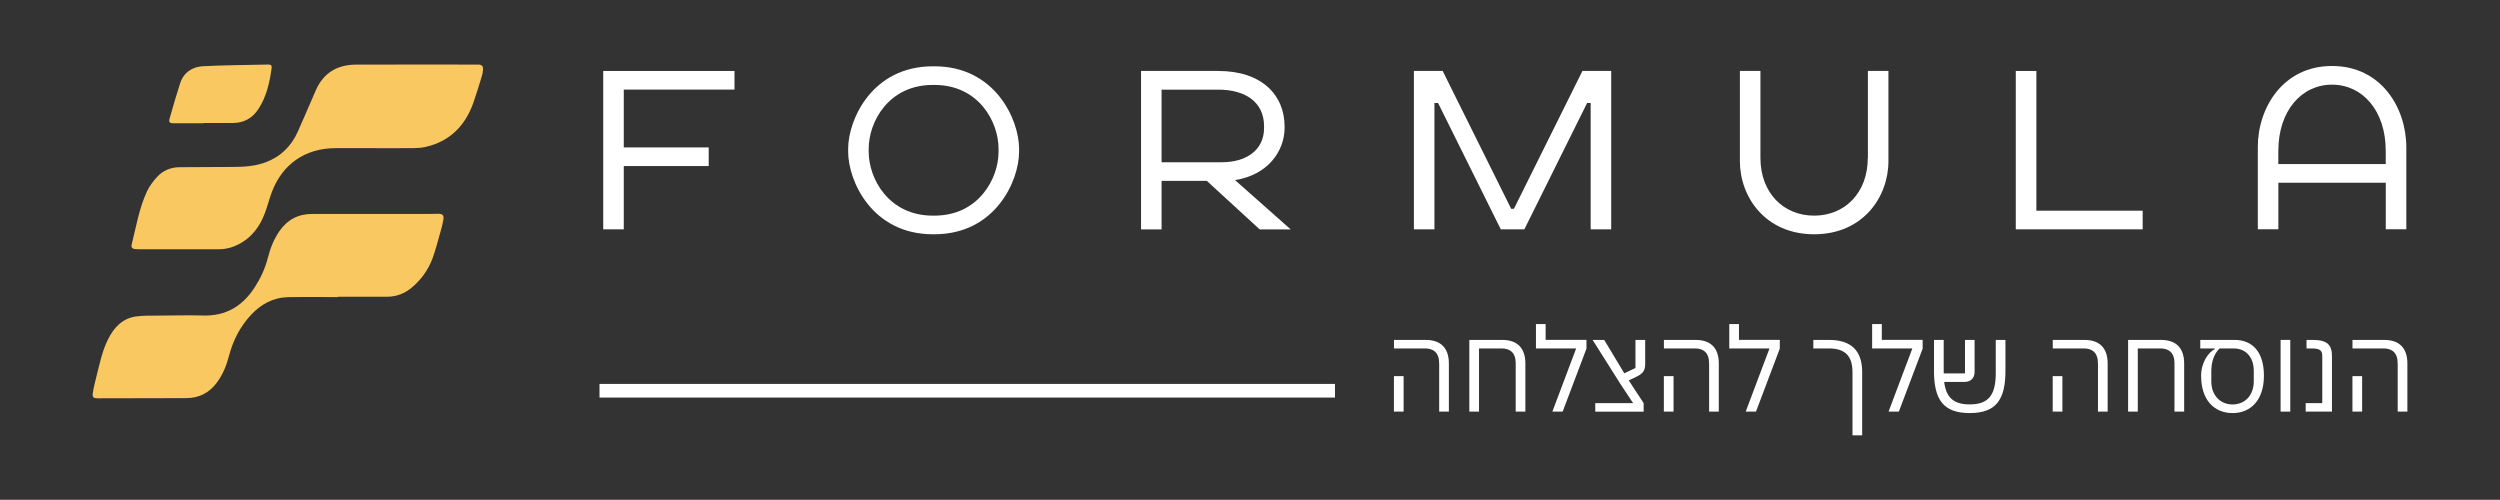 <svg xmlns="http://www.w3.org/2000/svg" id="Layer_1" viewBox="0 0 536.9 107.34"><rect x="0" y="0" width="536.9" height="107.34" fill="#333333" stroke="none"/><defs><style>.cls-1{fill:#fac861;}.cls-2{fill:#fff;}</style></defs><g><path class="cls-1" d="m72.57,63.8c-3.56,0-7.13-.05-10.69.02-3.18.06-5.79,1.48-7.93,3.76-2.4,2.55-3.92,5.57-4.8,8.95-.51,1.98-1.29,3.86-2.5,5.53-1.63,2.26-3.83,3.43-6.62,3.44-6.34.02-12.68.03-19.03.04-.92,0-1.2-.21-1.07-1.09.18-1.23.49-2.44.79-3.65.68-2.69,1.23-5.42,2.48-7.92,1.24-2.49,3.01-4.45,5.89-4.9,1.63-.25,3.32-.18,4.99-.2,3.19-.03,6.39-.1,9.58-.02,4.9.13,8.47-2.06,11.05-6.07,1.26-1.95,2.23-4.04,2.81-6.31.51-2.02,1.27-3.96,2.46-5.7,1.71-2.49,4.06-3.74,7.11-3.74,8.47.02,16.94,0,25.41,0,.53,0,1.06-.03,1.6-.03.97,0,1.28.31,1.12,1.28-.16.93-.41,1.85-.67,2.76-.52,1.84-.99,3.71-1.65,5.51-.92,2.49-2.44,4.61-4.49,6.32-1.55,1.29-3.33,1.96-5.36,1.95-3.49-.01-6.99,0-10.48,0,0,.02,0,.05,0,.07Z"></path><path class="cls-1" d="m80.3,31.82c-2.75,0-5.51,0-8.26,0-6.51.01-11.47,3.46-13.71,9.57-.54,1.47-.92,3.01-1.48,4.47-1.07,2.8-2.77,5.11-5.49,6.55-1.37.72-2.82,1.13-4.39,1.12-5.72-.02-11.43,0-17.15,0-.28,0-.56-.01-.83-.04-.58-.05-.86-.39-.72-.94.97-3.85,1.6-7.81,3.29-11.44.53-1.13,1.32-2.18,2.17-3.11,1.27-1.39,2.94-2.07,4.83-2.09,3.84-.04,7.68-.06,11.52-.06,2.35,0,4.67-.15,6.9-.97,3.29-1.21,5.58-3.47,6.99-6.64,1.04-2.32,2.03-4.66,3.05-6.99.26-.59.51-1.19.77-1.78,1.63-3.78,4.6-5.58,8.64-5.59,8.75-.04,17.5-.01,26.25-.01.78,0,1.08.28,1.05,1.03-.02.48-.1.97-.24,1.42-.59,1.92-1.16,3.85-1.83,5.75-1.77,4.96-5.07,8.31-10.32,9.5-.8.18-1.65.23-2.48.24-2.85.03-5.69.01-8.54.01Z"></path><path class="cls-1" d="m43.71,26.47c-2.13,0-4.26,0-6.39,0-.92,0-1.13-.22-.88-1.07.72-2.51,1.43-5.02,2.24-7.5.76-2.34,2.6-3.55,4.92-3.68,4.69-.24,9.39-.25,14.08-.36.5-.01.73.22.66.73-.43,3.11-1.09,6.15-2.85,8.83-1.3,1.99-3.15,3-5.54,2.99-2.08,0-4.17,0-6.25,0,0,.02,0,.04,0,.06Z"></path></g><g><g><path class="cls-2" d="m157.73,19.24h-23.77v12.42h18.24v4h-18.24v13.59h-4.41V15.24h28.19v4Z"></path><path class="cls-2" d="m182.15,32.6v-.65c0-6.24,5.12-17.71,18.18-17.71h.35c13.06,0,18.18,11.47,18.18,17.71v.65c0,6.24-5.12,17.71-18.18,17.71h-.35c-13.06,0-18.18-11.47-18.18-17.71Zm18.18,13.71h.35c9.47,0,13.77-7.94,13.77-13.71v-.65c0-5.83-4.3-13.71-13.77-13.71h-.35c-9.47,0-13.77,7.89-13.77,13.71v.65c0,5.77,4.3,13.71,13.77,13.71Z"></path><path class="cls-2" d="m245.05,15.24h16.59c9.36,0,14.24,5.18,14.24,11.95v.24c0,5.06-3.65,10.18-10.65,11.24l11.95,10.59h-6.65l-11.36-10.42h-9.71v10.42h-4.41V15.24Zm17.42,19.6c4.83,0,9-2.35,9-7.36v-.35c0-5.3-4.12-7.88-9.83-7.88h-12.18v15.59h13.01Z"></path><path class="cls-2" d="m308.83,22.12h-.77v27.13h-4.41V15.24h6.18l14.71,29.6h.59l14.71-29.6h6.18v34.01h-4.41v-27.13h-.76l-13.48,27.13h-5.06l-13.47-27.13Z"></path><path class="cls-2" d="m401.15,33.89V15.24h4.41v19.36c0,7.71-5.47,15.71-15.95,15.71s-15.95-8-15.95-15.71V15.24h4.41v18.65c0,7.53,4.94,12.42,11.53,12.42s11.53-4.88,11.53-12.42Z"></path><path class="cls-2" d="m432.92,15.24h4.41v30.01h22.83v4h-27.25V15.24Z"></path><path class="cls-2" d="m484.88,31.65c0-8.59,5.47-17.48,15.95-17.48s15.95,8.89,15.95,17.48v17.59h-4.41v-10h-23.07v10h-4.41v-17.59Zm4.41.71v2.88h23.07v-2.88c0-8.59-5-14.18-11.53-14.18s-11.53,5.59-11.53,14.18Z"></path></g><g><path class="cls-2" d="m309.07,77.98c0-2.26-1.25-3.15-3.02-3.15h-6.68v-1.83h6.81c3.28,0,4.98,1.78,4.98,5.06v10.34h-2.08v-10.42Zm-9.71,2.8h2.08v7.62h-2.08v-7.62Z"></path><path class="cls-2" d="m315.55,73h7.06c3.28,0,4.98,1.78,4.98,5.06v10.34h-2.08v-10.42c0-2.26-1.25-3.15-3.02-3.15h-4.86v13.57h-2.08v-15.4Z"></path><path class="cls-2" d="m338.5,74.83h-8.64v-5.24h2.08v3.4h8.77v1.88l-5.11,13.52h-2.21l5.11-13.57Z"></path><path class="cls-2" d="m342.59,86.57h8.13l-2.82-4.27-5.87-9.3h2.49l4.32,7.17,2.39-1.14v-6.02h2.09v5.11c0,1.45-.48,2.09-1.75,2.72l-1.78.86,3.2,4.88v1.83h-10.39v-1.83Z"></path><path class="cls-2" d="m367.04,77.98c0-2.26-1.25-3.15-3.02-3.15h-6.68v-1.83h6.81c3.28,0,4.98,1.78,4.98,5.06v10.34h-2.08v-10.42Zm-9.71,2.8h2.08v7.62h-2.08v-7.62Z"></path><path class="cls-2" d="m380.02,74.83h-8.64v-5.24h2.08v3.4h8.77v1.88l-5.11,13.52h-2.21l5.11-13.57Z"></path><path class="cls-2" d="m397.84,79.89c0-3.61-1.78-5.06-5.06-5.06h-3.35v-1.83h3.35c4.68,0,7.14,2.21,7.14,6.89v13.6h-2.08v-13.6Z"></path><path class="cls-2" d="m410.7,74.83h-8.64v-5.24h2.08v3.4h8.77v1.88l-5.11,13.52h-2.21l5.11-13.57Z"></path><path class="cls-2" d="m415.35,79.61v-6.61h2.08v7.19h4.57v-7.19h2.06v6.91c0,1.22-.76,2.11-2.16,2.11h-4.37c.41,3.35,2.03,4.83,5.49,4.83,4.04,0,5.59-2.01,5.59-6.73v-7.12h2.08v6.61c0,6.2-1.98,9.1-7.67,9.1s-7.68-2.9-7.68-9.1Z"></path><path class="cls-2" d="m450.55,77.98c0-2.26-1.25-3.15-3.02-3.15h-6.68v-1.83h6.81c3.28,0,4.98,1.78,4.98,5.06v10.34h-2.08v-10.42Zm-9.71,2.8h2.08v7.62h-2.08v-7.62Z"></path><path class="cls-2" d="m457.03,73h7.06c3.28,0,4.98,1.78,4.98,5.06v10.34h-2.08v-10.42c0-2.26-1.25-3.15-3.02-3.15h-4.86v13.57h-2.08v-15.4Z"></path><path class="cls-2" d="m472.53,73h7.37c3.84,0,6.3,2.57,6.3,7.7s-2.75,8.01-6.73,8.01-6.76-2.82-6.76-8.01c0-2.85,1.58-5.06,2.95-5.74v-.13h-3.13v-1.83Zm11.49,8.9v-2.24c0-3.05-1.78-4.83-4.32-4.83h-3.02c-1.27,1.22-1.78,3.02-1.78,5.01v2.06c0,3,1.93,4.96,4.57,4.96s4.55-1.96,4.55-4.96Z"></path><path class="cls-2" d="m489.78,73h2.08v15.4h-2.08v-15.4Z"></path><path class="cls-2" d="m495.17,86.57h3.56v-10.01c0-1.04-.18-1.73-2.21-1.73h-1.17v-1.83h1.32c3.25,0,4.14,1.17,4.14,3.48v11.92h-5.64v-1.83Z"></path><path class="cls-2" d="m514.92,77.98c0-2.26-1.25-3.15-3.02-3.15h-6.68v-1.83h6.81c3.28,0,4.98,1.78,4.98,5.06v10.34h-2.08v-10.42Zm-9.71,2.8h2.08v7.62h-2.08v-7.62Z"></path></g><rect class="cls-2" x="128.75" y="82.45" width="157.95" height="2.93"></rect></g></svg>
